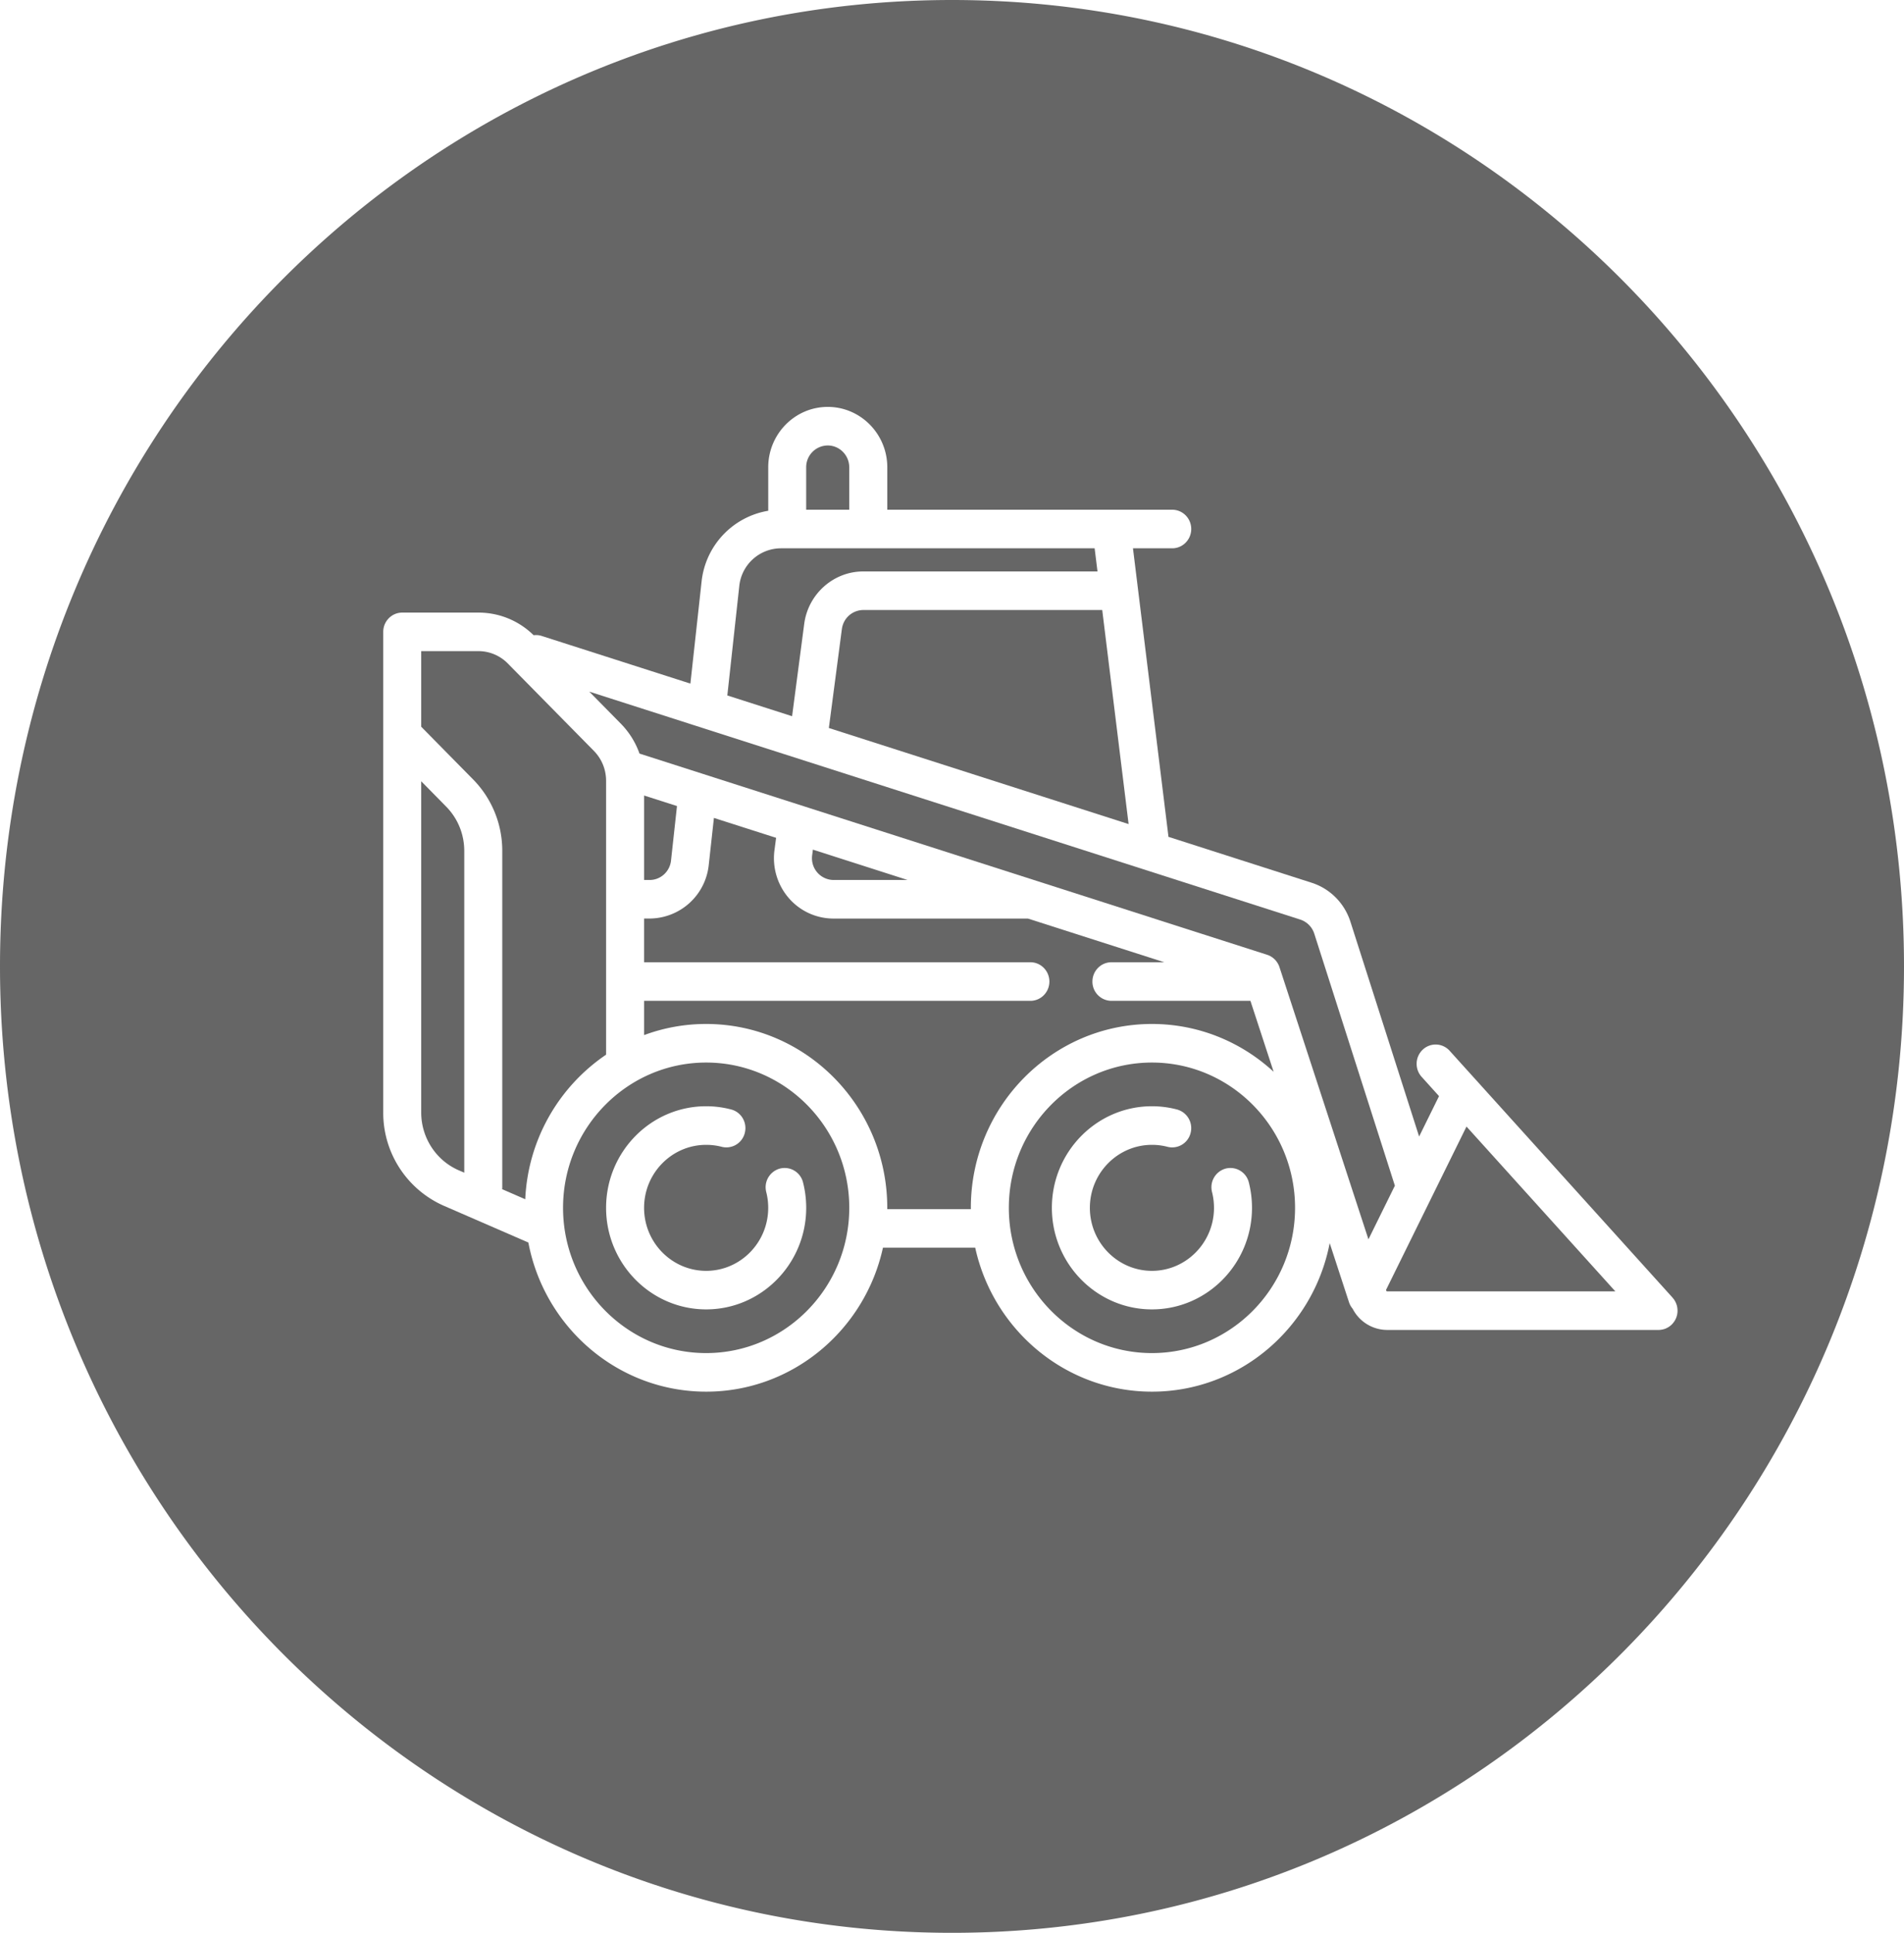 <svg viewBox="0 0 68 69" xml:space="preserve" style="background-color:#ffffff00" xmlns="http://www.w3.org/2000/svg" width="68" height="69"><g fill="#666"><path d="M34 0C15.222 0 0 15.446 0 34.5 0 53.554 15.222 69 34 69s34-15.446 34-34.5C68 15.446 52.778 0 34 0zM59.91 46.84l-.003.033-.005.033-.006.034-.008.03-.01.035-.01.03a.406.406 0 0 1-.014.032l-.014.03-.015.03-.018.03a.708.708 0 0 1-.08.104c-.008.01-.016.018-.025.026l-.01.01c-.004.005-.009.008-.014.012l-.024.02a.541.541 0 0 1-.053.039l-.03.018a1.667 1.667 0 0 1-.057.03l-.027.012-.033.013-.028.008-.035.01c-.01.002-.018.005-.028.006-.013.003-.026.004-.04.006l-.024.004a.649.649 0 0 1-.065.003h-9.684a1.39 1.39 0 0 1-1.24-.756.693.693 0 0 1-.13-.23l-.691-2.114c-.58 3.018-3.206 5.303-6.347 5.303-3.085 0-5.67-2.203-6.313-5.14h-3.295c-.643 2.937-3.229 5.14-6.313 5.14-3.15 0-5.778-2.295-6.351-5.324l-3.017-1.311a3.625 3.625 0 0 1-2.166-3.333V22.557c0-.38.304-.688.679-.688h2.719c.742 0 1.441.286 1.974.808a.663.663 0 0 1 .288.026l5.31 1.701.399-3.635a2.87 2.87 0 0 1 2.381-2.535v-1.551c0-1.19.954-2.157 2.125-2.157 1.173 0 2.127.967 2.127 2.157v1.514h10.176c.375 0 .679.308.679.688 0 .38-.304.689-.679.689h-1.402l1.261 10.24.005.06 5.118 1.64c.662.213 1.182.74 1.39 1.414l2.446 7.645.707-1.434.004-.008-.621-.688a.695.695 0 0 1 .041-.973.672.672 0 0 1 .96.043l7.96 8.811.01.014.023.028.02.026.019.029a.47.47 0 0 1 .032.058l.015.03.012.031a1.4 1.4 0 0 1 .012.032l.01.032.008.033a.452.452 0 0 1 .011.067.38.38 0 0 1 .003.032c.002.012.002.025.002.037l.001.017v.014l-.002.036z"/><path d="M25.22 37.932c-2.818 0-5.111 2.327-5.111 5.186 0 2.86 2.293 5.186 5.11 5.186 2.819 0 5.112-2.326 5.112-5.186s-2.293-5.186-5.111-5.186zm0 8.812c-1.97 0-3.574-1.627-3.574-3.626 0-2 1.603-3.626 3.574-3.626.302 0 .602.039.892.115.364.094.582.47.488.838a.678.678 0 0 1-.825.495 2.197 2.197 0 0 0-.555-.07c-1.223 0-2.217 1.009-2.217 2.248 0 1.24.994 2.25 2.217 2.25 1.222 0 2.216-1.01 2.216-2.25 0-.19-.023-.38-.07-.562a.69.69 0 0 1 .488-.839.677.677 0 0 1 .826.495c.075.294.113.6.113.906 0 2-1.603 3.626-3.573 3.626z"/><path d="M41.14 36.555c1.673 0 3.198.647 4.347 1.707l-.829-2.533h-4.965a.684.684 0 0 1-.678-.688c0-.38.304-.689.678-.689h1.889l-4.87-1.56h-6.945a2.112 2.112 0 0 1-1.6-.736 2.178 2.178 0 0 1-.507-1.707l.058-.44-2.221-.71-.184 1.674a2.135 2.135 0 0 1-2.112 1.918h-.198v1.561H36.8c.374 0 .678.309.678.689 0 .38-.304.688-.678.688H23.003v1.223a6.356 6.356 0 0 1 2.217-.397c3.566 0 6.468 2.944 6.468 6.563l-.001.046h2.987l-.001-.046c0-3.619 2.902-6.563 6.468-6.563zM21.646 37.651v-9.776c0-.404-.155-.784-.437-1.07l-3.07-3.116a1.47 1.47 0 0 0-1.055-.444h-2.041v2.699l1.848 1.875a3.63 3.63 0 0 1 1.047 2.563v12.002a.656.656 0 0 1-.004.069l.825.359a6.585 6.585 0 0 1 2.887-5.161zM30.33 16.683c0-.43-.345-.78-.768-.78a.775.775 0 0 0-.77.78v1.514h1.539v-1.514z"/><path d="M15.043 27.89v11.823c0 .9.527 1.712 1.343 2.067l.195.084V30.382c0-.6-.23-1.165-.65-1.59l-.888-.902zM23.965 30.72l.213-1.945-1.175-.376v3.016h.198c.392 0 .72-.298.764-.694zM28.722 22.272c.14-1.067 1.046-1.872 2.107-1.872h8.367l-.102-.826H27.887a1.5 1.5 0 0 0-1.484 1.347l-.427 3.906 2.313.741.433-3.296z"/><path d="M30.067 22.454l-.465 3.535 10.705 3.43-.942-7.642H30.83a.775.775 0 0 0-.762.677zM49.508 46.035c-.004.009-.011.023.002.045.013.021.029.021.038.021h8.143l-5.316-5.884-2.867 5.818zM41.14 37.932c-2.818 0-5.11 2.327-5.11 5.186 0 2.86 2.292 5.186 5.11 5.186 2.819 0 5.112-2.326 5.112-5.186s-2.293-5.186-5.111-5.186zm0 8.812c-1.97 0-3.573-1.627-3.573-3.626 0-2 1.603-3.626 3.574-3.626.302 0 .602.039.892.115a.69.69 0 0 1 .489.838.678.678 0 0 1-.827.495 2.184 2.184 0 0 0-.554-.07c-1.222 0-2.217 1.009-2.217 2.248 0 1.24.995 2.25 2.217 2.25 1.221 0 2.216-1.01 2.216-2.25 0-.19-.024-.38-.07-.562a.69.69 0 0 1 .488-.839.678.678 0 0 1 .826.495c.075.294.113.6.113.906 0 2-1.603 3.626-3.573 3.626zM32.415 31.415l-3.383-1.084-.026.2a.778.778 0 0 0 .761.884h2.648z"/><path d="M46.943 33.346a.78.78 0 0 0-.505-.518l-25.392-8.137 1.123 1.14c.303.308.53.673.67 1.071l22.416 7.183c.207.067.37.23.44.44l3.178 9.718.944-1.915-2.874-8.982z"/></g></svg>